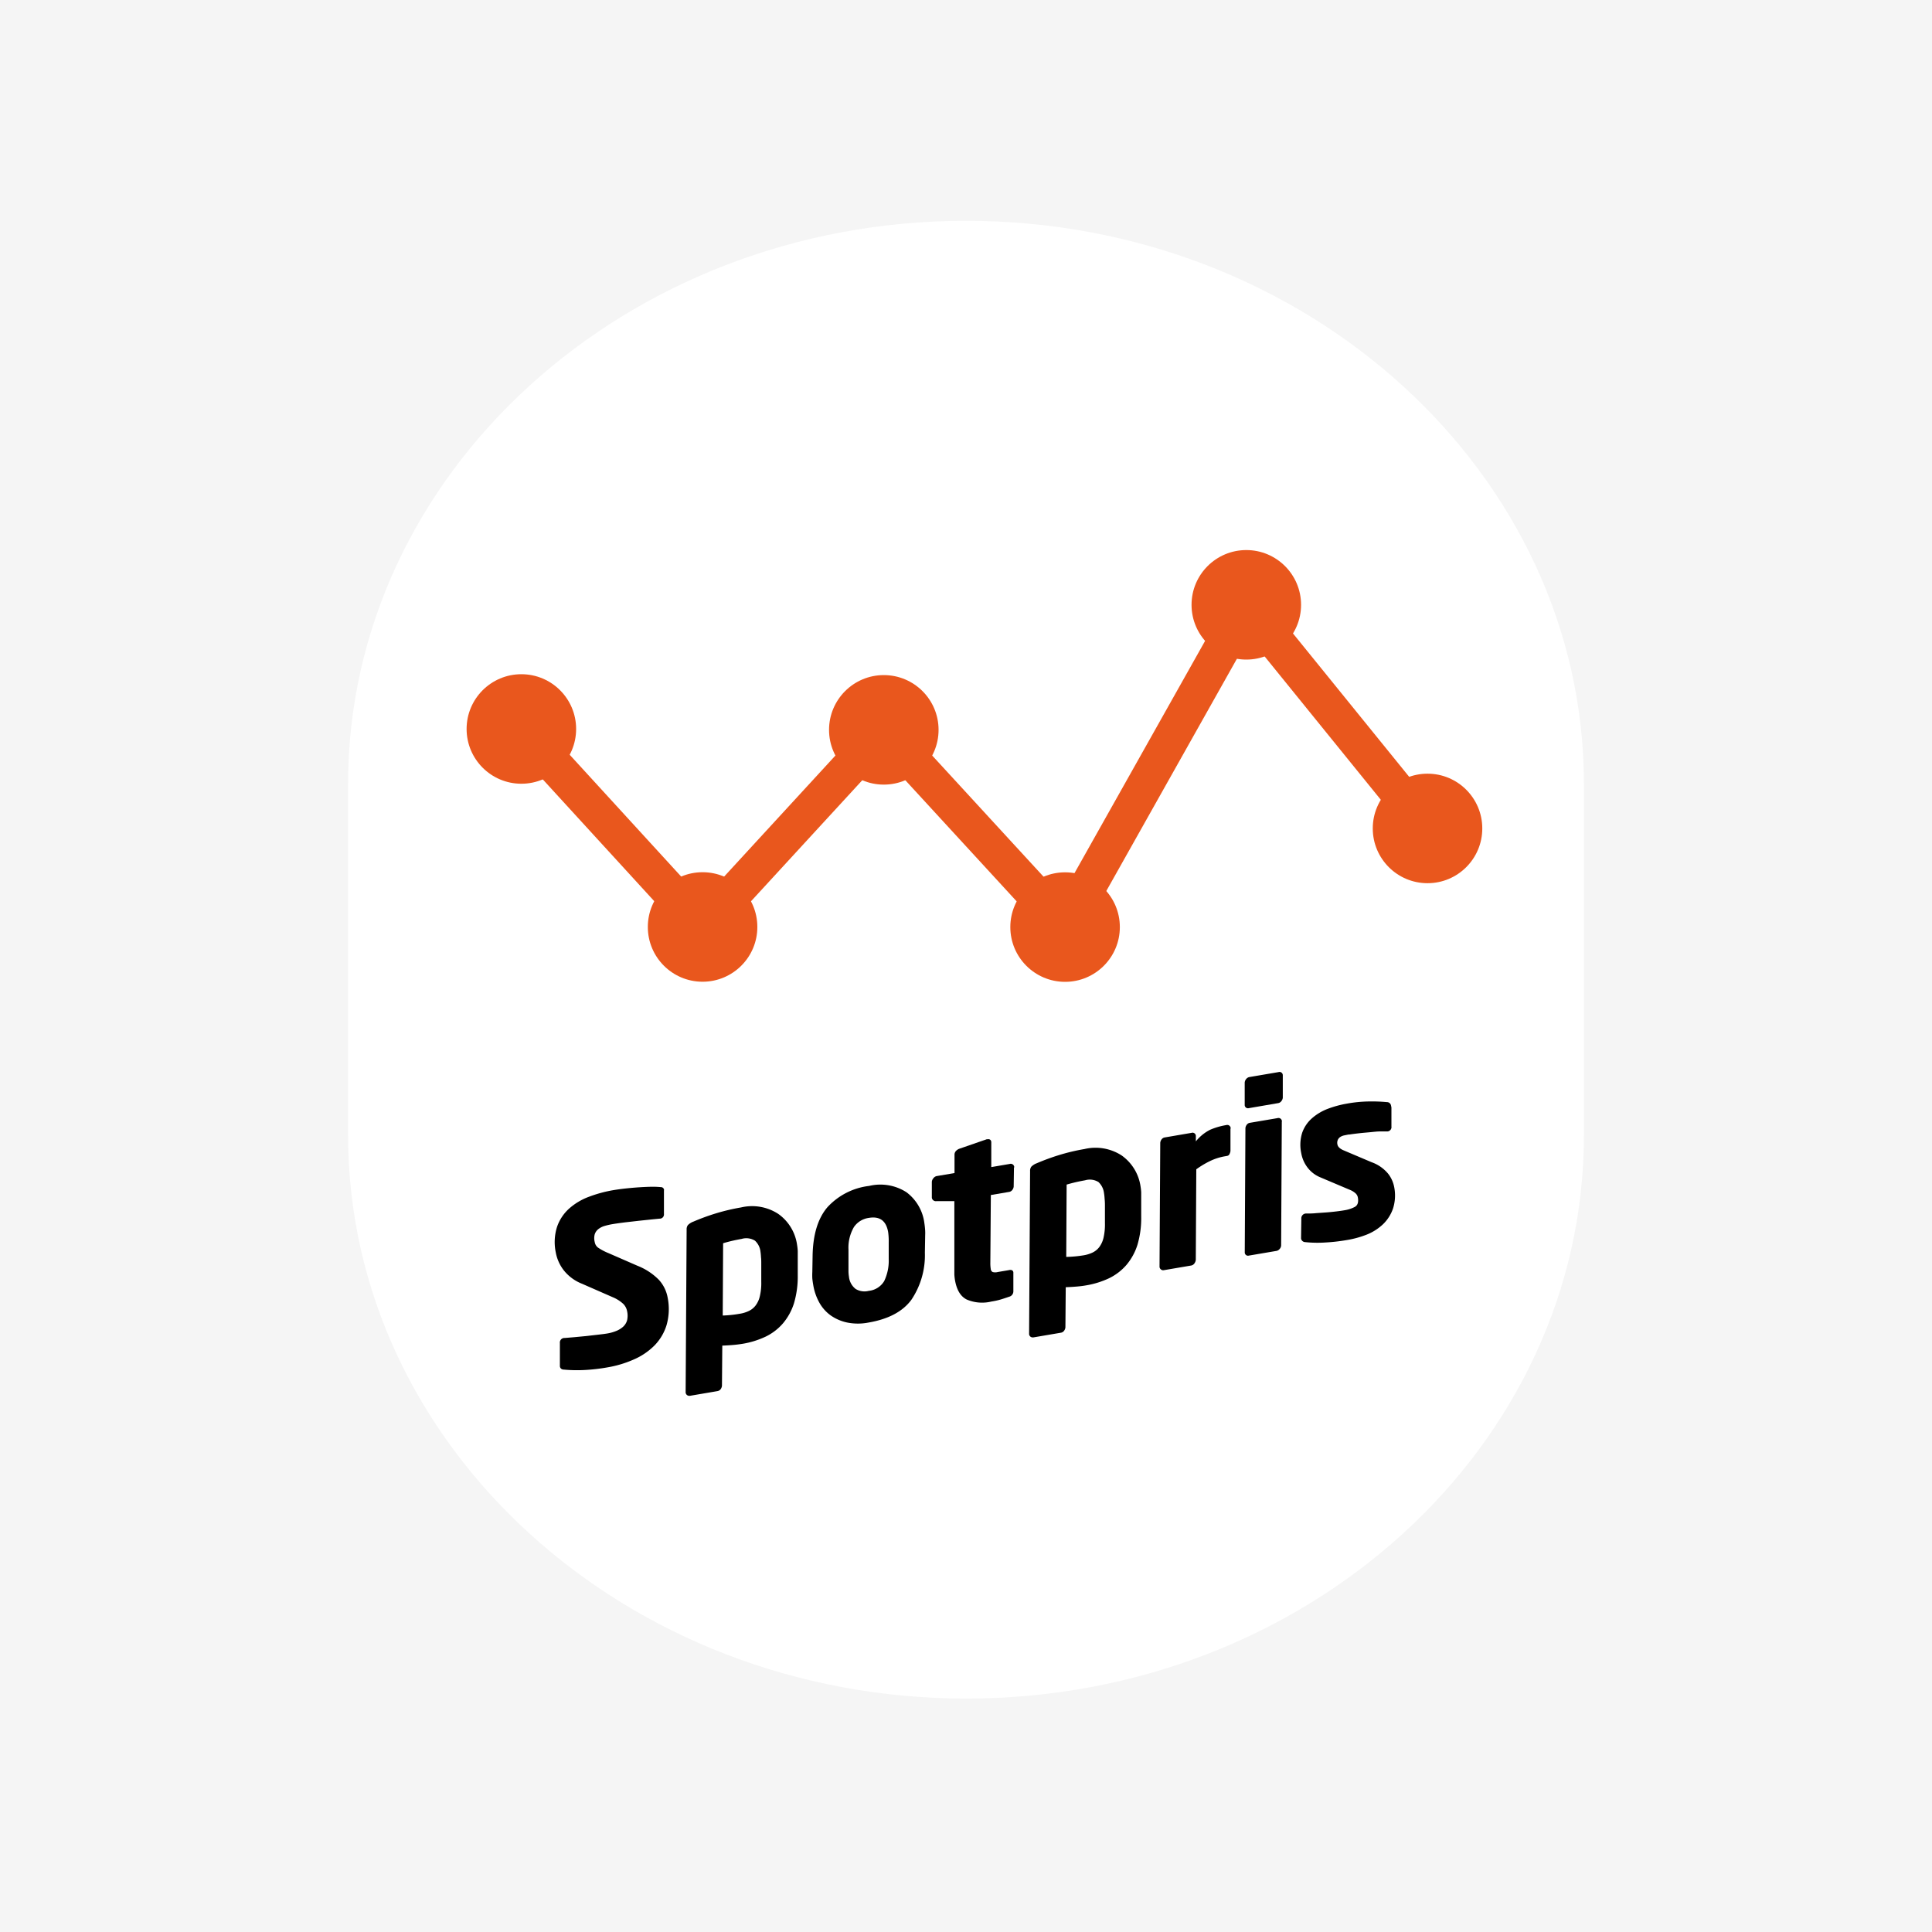 <svg xmlns="http://www.w3.org/2000/svg" viewBox="0 0 350 350"><defs><style>.cls-1{fill:#f5f5f5;}.cls-2{fill:#fff;}.cls-3{fill:none;stroke:#e9571d;stroke-linecap:round;stroke-linejoin:round;stroke-width:6.61px;}.cls-4{fill:#e9571d;}</style></defs><g id="Layer_2" data-name="Layer 2"><g id="Layer_2-2" data-name="Layer 2"><rect class="cls-1" width="350" height="350"/></g><g id="Layer_1-2" data-name="Layer 1"><path class="cls-2" d="M63.06,142v63.65c0,56.29,50.22,102.06,112,102.06S286.94,262,286.94,205.68V142c0-56.27-50.21-102-111.93-102S63.06,85.76,63.06,142Z"/><path d="M120.28,215.69l0,4.24a.76.76,0,0,1-.7.84h-.08l-1.44.14-2.27.24-2.55.29c-.87.11-1.67.22-2.37.34a12,12,0,0,0-1.37.32,3.36,3.36,0,0,0-1.1.56,2,2,0,0,0-.66.94,2.82,2.82,0,0,0,0,1.41,1.59,1.59,0,0,0,.59,1,10.12,10.12,0,0,0,1.89,1l5.25,2.29a11.2,11.2,0,0,1,3.88,2.54,6.45,6.45,0,0,1,1.6,3.23,10.54,10.54,0,0,1-.2,5,9.08,9.08,0,0,1-2.2,3.69,12,12,0,0,1-3.73,2.52,19.83,19.83,0,0,1-4.76,1.43,33.9,33.9,0,0,1-4.37.49,26.18,26.18,0,0,1-3.49-.08c-.45,0-.71-.22-.77-.58l0-.12v-4.11a.82.82,0,0,1,.73-.92l.12,0,1.69-.14,2.21-.21,2.18-.25c.7-.08,1.25-.15,1.66-.22a7.46,7.46,0,0,0,1.58-.44,4.15,4.15,0,0,0,1.26-.76,2.48,2.48,0,0,0,.74-1.17,3.76,3.76,0,0,0,0-1.69,2.54,2.54,0,0,0-.68-1.29A6.45,6.45,0,0,0,111,235l-5.57-2.44a7.89,7.89,0,0,1-3.32-2.46,7.47,7.47,0,0,1-1.43-3.23,9.11,9.11,0,0,1,.24-4.63,7.89,7.89,0,0,1,2.18-3.29,11.29,11.29,0,0,1,3.58-2.14,23.82,23.82,0,0,1,4.41-1.2c.73-.12,1.52-.23,2.38-.32s1.67-.16,2.48-.21,1.53-.08,2.2-.09a15.29,15.29,0,0,1,1.57.07.56.56,0,0,1,.58.49Z"/><path d="M144.4,225.54a9.56,9.56,0,0,1,.12,1.09c0,.38,0,.76,0,1.15V231a17,17,0,0,1-.68,5.09,10.55,10.55,0,0,1-2,3.65,9.72,9.72,0,0,1-3.13,2.4,15.75,15.75,0,0,1-4.18,1.3c-.57.09-1.17.17-1.79.22s-1.25.09-1.89.11l-.06,7.27a1.29,1.29,0,0,1-.24.63.93.93,0,0,1-.56.34l-4.92.84a.78.78,0,0,1-.57-.09.7.7,0,0,1-.29-.47l0-.13.18-29.42a1.24,1.24,0,0,1,.22-.79,2.69,2.69,0,0,1,1-.64,39.72,39.72,0,0,1,4-1.47,36.66,36.66,0,0,1,4.63-1.1,8.69,8.69,0,0,1,6.75,1.17A8.25,8.25,0,0,1,144.4,225.54Zm-6.63,1.22a3.19,3.19,0,0,0-1-2,3,3,0,0,0-2.42-.32q-1,.18-1.89.39c-.57.14-1.06.27-1.46.4l-.07,13.09A21,21,0,0,0,134,238a5.9,5.9,0,0,0,1.69-.52,3.34,3.34,0,0,0,1.21-1,4.38,4.38,0,0,0,.76-1.7,10.26,10.26,0,0,0,.25-2.6v-3.27c0-.42,0-.81-.05-1.17A8.87,8.87,0,0,0,137.77,226.76Z"/><path d="M167.46,221.6c.06.39.11.82.14,1.3s0,.86,0,1.11l-.05,2.94a14.44,14.44,0,0,1-2.46,8.54q-2.37,3.19-7.79,4.11a9.94,9.94,0,0,1-3.77,0,8.13,8.13,0,0,1-3-1.27,7.1,7.1,0,0,1-2.1-2.35,9.8,9.8,0,0,1-1.11-3.23c-.07-.38-.12-.76-.16-1.14a11.43,11.43,0,0,1,0-1.17l.05-2.95q.1-5.72,2.65-8.75a12.18,12.18,0,0,1,7.6-3.9,8.73,8.73,0,0,1,6.76,1.15A8.28,8.28,0,0,1,167.46,221.6Zm-6.56,1.63c-.35-2.07-1.51-2.93-3.49-2.6a3.93,3.93,0,0,0-2.7,1.64,7.4,7.4,0,0,0-1,4.1l0,2.95c0,.39,0,.74,0,1.06a7,7,0,0,0,.09.93A3.2,3.2,0,0,0,155,233.5a3.08,3.08,0,0,0,2.39.35,3.69,3.69,0,0,0,2.79-1.77,8.56,8.56,0,0,0,.82-4l0-2.94A12.23,12.23,0,0,0,160.9,223.23Z"/><path d="M183.69,211.54l-.05,3.4a1.15,1.15,0,0,1-.25.63.89.89,0,0,1-.55.35l-3.34.57-.09,12.22a6.92,6.92,0,0,0,.07,1.16.69.69,0,0,0,.35.57,1.8,1.8,0,0,0,.92,0l2-.34a1,1,0,0,1,.55,0,.48.48,0,0,1,.28.41l0,.12,0,3.28a1,1,0,0,1-.75,1c-.61.21-1.15.39-1.63.53s-1,.25-1.62.35a7.1,7.1,0,0,1-4.45-.37c-1.12-.56-1.82-1.74-2.13-3.53a9.07,9.07,0,0,1-.11-1c0-.36,0-.74,0-1.12l0-12.17h-3.26a.73.73,0,0,1-.82-.62l0-.12v-2.77a1.15,1.15,0,0,1,.29-.65,1,1,0,0,1,.58-.38l3.24-.55V209.1a1,1,0,0,1,.26-.59,1.69,1.69,0,0,1,.57-.39l5-1.73.12,0c.41-.07.65.09.71.47l0,.12,0,4.45,3.34-.57a.63.63,0,0,1,.82.58Z"/><path d="M206.62,214.92a9.56,9.56,0,0,1,.12,1.09c0,.37,0,.75,0,1.14v3.27a17,17,0,0,1-.68,5.09,10.55,10.55,0,0,1-2,3.65,9.83,9.83,0,0,1-3.13,2.4,15.82,15.82,0,0,1-4.19,1.3c-.57.1-1.16.17-1.78.22s-1.25.09-1.89.11l-.06,7.27a1.22,1.22,0,0,1-.25.63.88.88,0,0,1-.55.34l-4.93.84a.76.76,0,0,1-.56-.09.67.67,0,0,1-.29-.48l0-.12.18-29.42a1.23,1.23,0,0,1,.22-.8,2.74,2.74,0,0,1,1-.63,39.72,39.72,0,0,1,4-1.47,36.25,36.25,0,0,1,4.63-1.1,8.7,8.7,0,0,1,6.75,1.17A8.33,8.33,0,0,1,206.62,214.92ZM200,216.14a3.26,3.26,0,0,0-1-2,3,3,0,0,0-2.42-.32q-1,.18-1.89.39c-.57.14-1.06.27-1.46.39l-.07,13.1a22.1,22.1,0,0,0,3.09-.28,6,6,0,0,0,1.7-.52,3.34,3.34,0,0,0,1.21-1,4.54,4.54,0,0,0,.76-1.7,10.74,10.74,0,0,0,.25-2.6v-3.27q0-.63-.06-1.17A8.74,8.74,0,0,0,200,216.14Z"/><path d="M222.91,204.51l0,4a1.65,1.65,0,0,1-.18.57.55.55,0,0,1-.42.32l-.33.06a10.12,10.12,0,0,0-2.82.9,16,16,0,0,0-2.44,1.47l-.09,16.41a1.33,1.33,0,0,1-.26.65.91.91,0,0,1-.57.37l-4.93.84a.62.62,0,0,1-.54-.12.66.66,0,0,1-.27-.45l0-.17.13-22.33a1.22,1.22,0,0,1,.25-.63.88.88,0,0,1,.55-.34l4.85-.83a.6.6,0,0,1,.8.53l0,.17,0,.84a7.9,7.9,0,0,1,2.58-2.1,12.52,12.52,0,0,1,2.92-.85.62.62,0,0,1,.81.57Z"/><path d="M232.39,194.93v3.93a1.14,1.14,0,0,1-.27.63.88.88,0,0,1-.57.35l-5.3.91a.59.59,0,0,1-.76-.55l0-.16v-3.93a1.17,1.17,0,0,1,.27-.64,1,1,0,0,1,.57-.35l5.29-.9a.59.59,0,0,1,.77.54Zm-.18,8.32-.12,22.37a1,1,0,0,1-.27.64,1,1,0,0,1-.56.35l-5,.85a.59.59,0,0,1-.76-.55l0-.16.12-22.37a1.15,1.15,0,0,1,.25-.63.84.84,0,0,1,.55-.34l5-.85a.62.62,0,0,1,.81.57Z"/><path d="M252.07,200.63v3.43a.79.79,0,0,1-.68.91l-.12,0c-.28,0-.7,0-1.25,0s-1.16.08-1.8.14-1.3.11-2,.19-1.25.15-1.77.23l-.16,0-.79.16a2.13,2.13,0,0,0-.69.28,1.26,1.26,0,0,0-.45.52,1.35,1.35,0,0,0-.07.85c.08.43.48.8,1.2,1.09l5,2.12a6.85,6.85,0,0,1,3,2.1,5.64,5.64,0,0,1,1.08,2.39,7.79,7.79,0,0,1-.2,3.86,7.18,7.18,0,0,1-1.8,2.86,9.25,9.25,0,0,1-3,1.91,17.66,17.66,0,0,1-3.72,1,33.37,33.37,0,0,1-3.77.42,21.41,21.41,0,0,1-3.64-.07.78.78,0,0,1-.74-.63l0-.21.05-3.4a.86.86,0,0,1,.8-.94l.13,0c.55,0,1.14,0,1.76-.07l1.87-.13c.62-.05,1.22-.11,1.79-.18s1.08-.14,1.52-.22a5.81,5.81,0,0,0,1.82-.6c.51-.28.7-.85.55-1.69a1.32,1.32,0,0,0-.4-.75,3.5,3.5,0,0,0-1.1-.67l-5.29-2.24a5.55,5.55,0,0,1-2.39-1.86,6,6,0,0,1-1.08-2.54,7.24,7.24,0,0,1,.18-3.7,6.24,6.24,0,0,1,1.76-2.6,9.4,9.4,0,0,1,2.85-1.71,18.88,18.88,0,0,1,3.49-.95,24.35,24.35,0,0,1,3.92-.39,29.79,29.79,0,0,1,3.33.12.74.74,0,0,1,.74.64Z"/><polyline class="cls-3" points="258.61 150.08 225.78 109.57 192.95 167.95 160.11 132.22 127.28 167.93 94.45 132.06"/><circle class="cls-4" cx="94.45" cy="132.06" r="9.92"/><circle class="cls-4" cx="127.28" cy="167.93" r="9.92"/><circle class="cls-4" cx="160.11" cy="132.22" r="9.92"/><circle class="cls-4" cx="192.95" cy="167.95" r="9.92"/><circle class="cls-4" cx="225.78" cy="109.57" r="9.92"/><circle class="cls-4" cx="258.61" cy="150.08" r="9.92"/></g></g></svg>